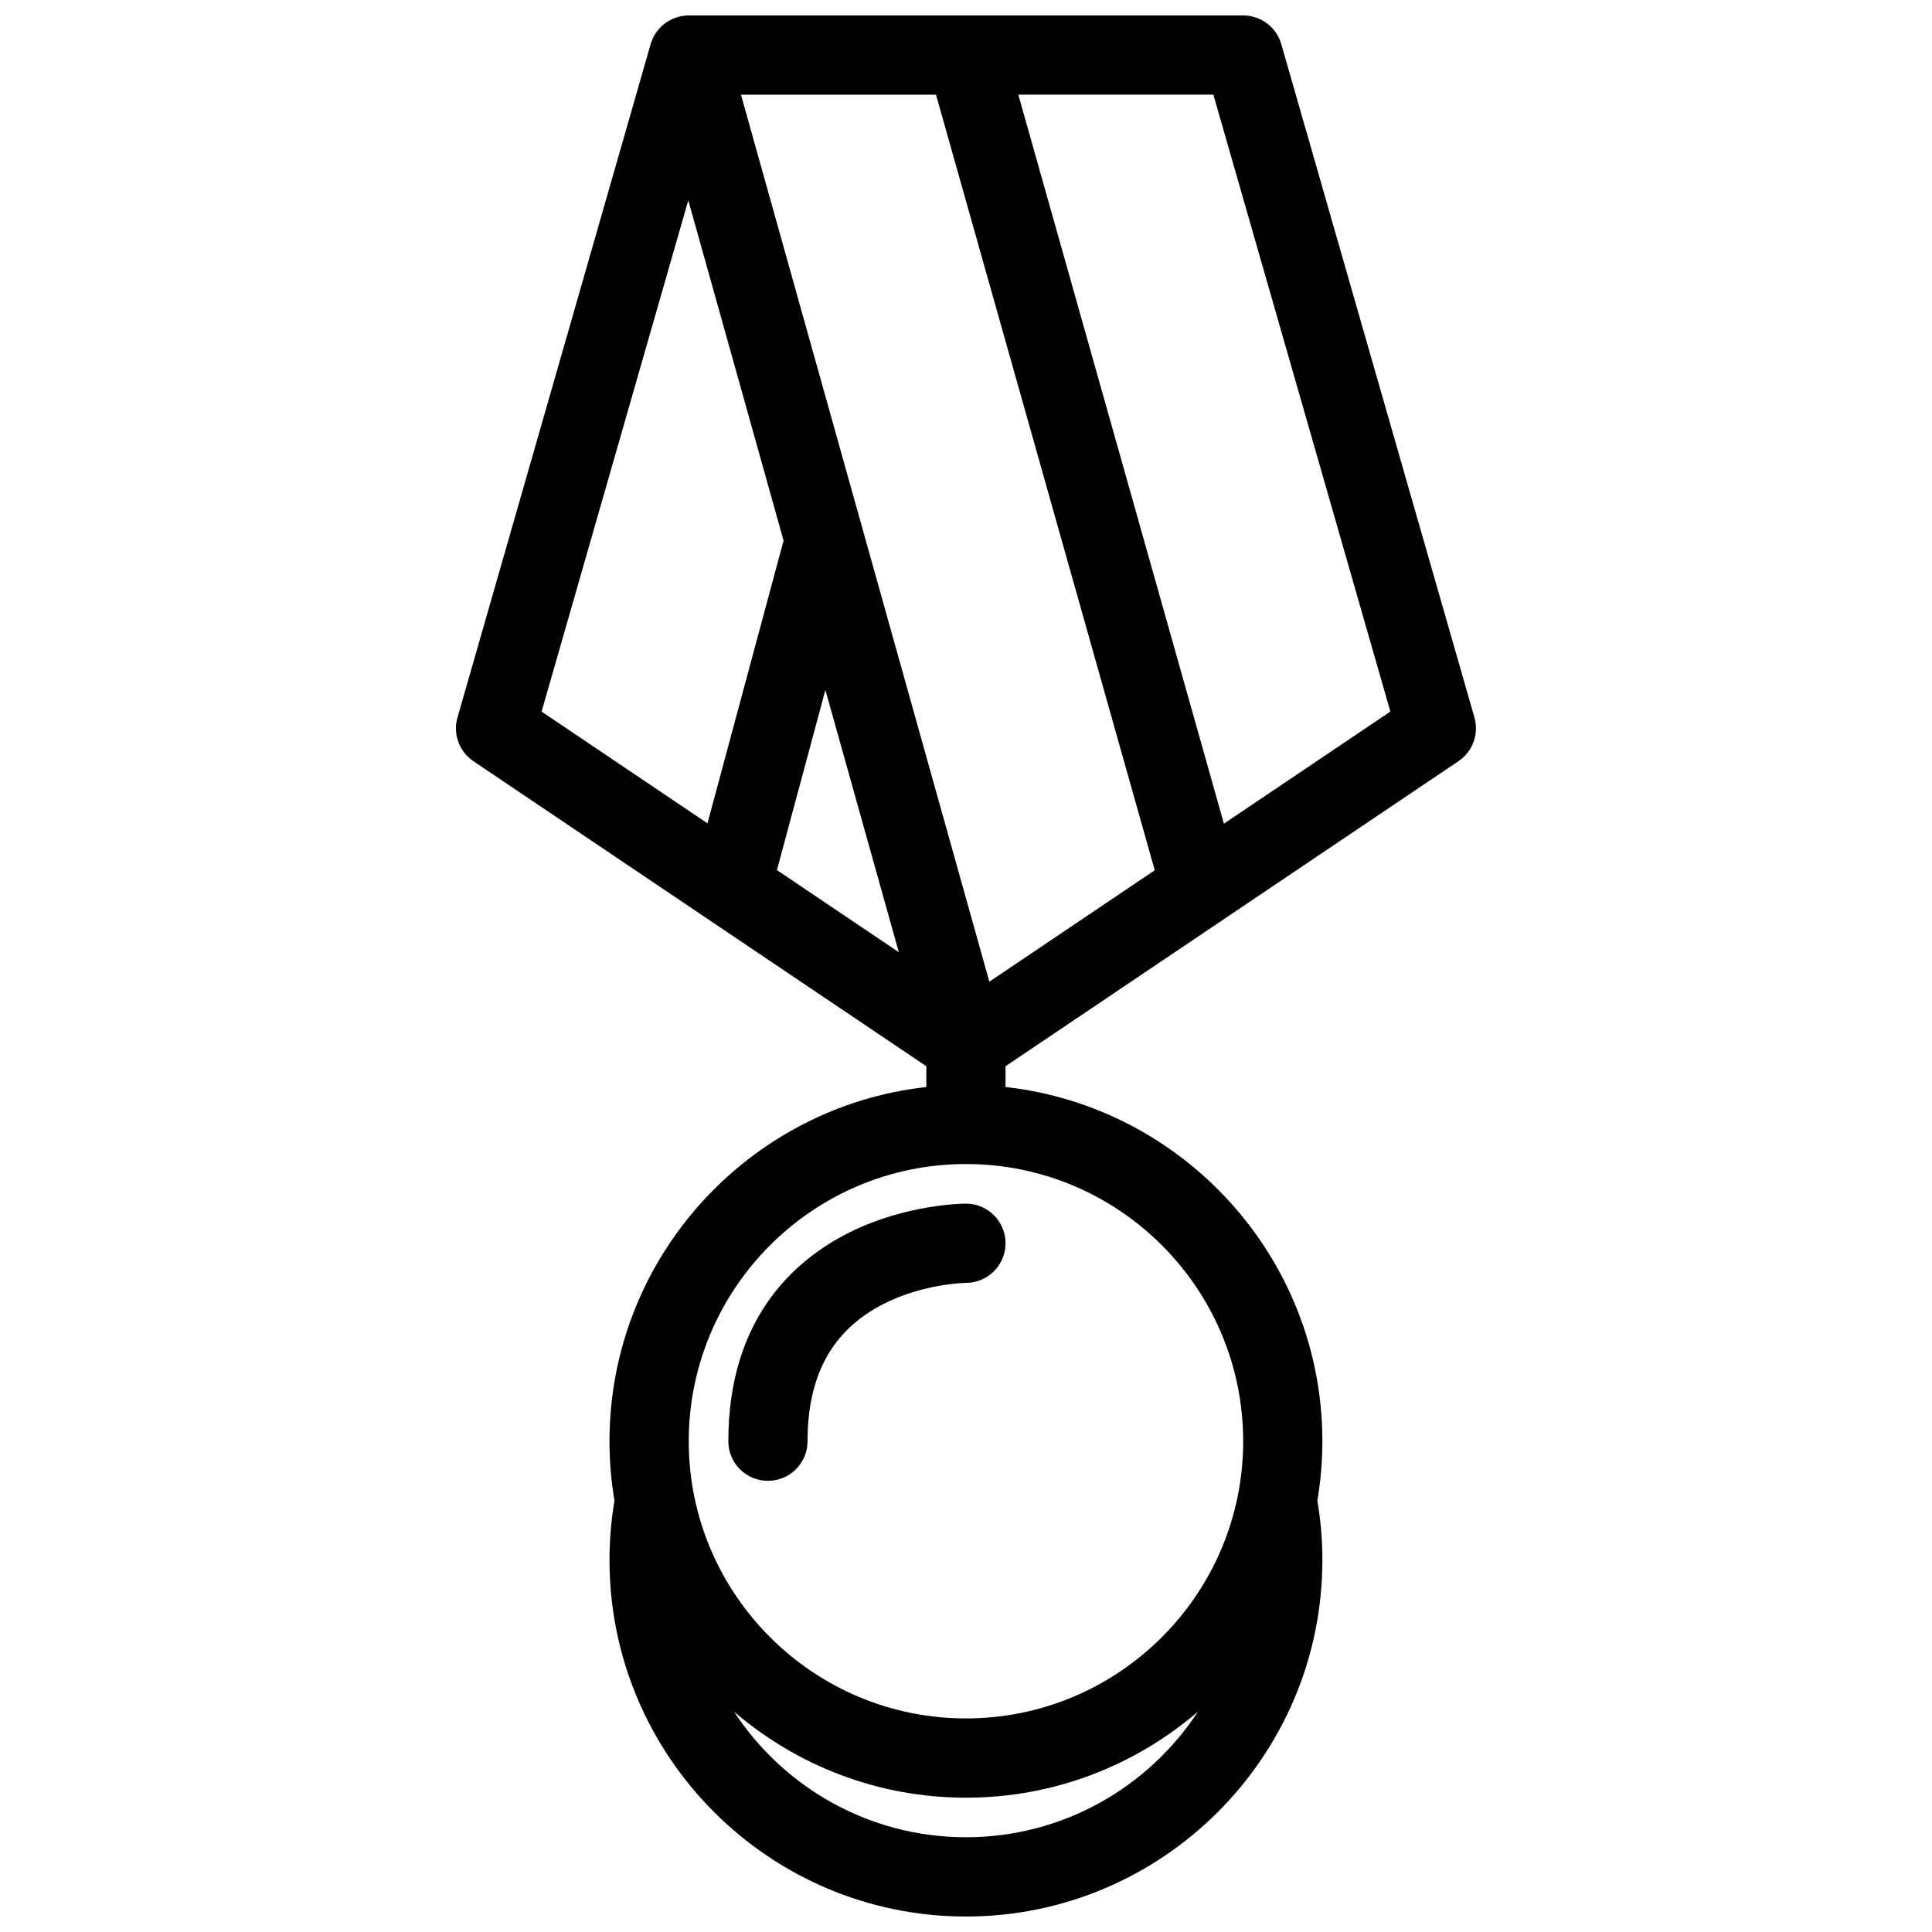 <?xml version="1.0" encoding="UTF-8"?>
<!-- Uploaded to: ICON Repo, www.svgrepo.com, Generator: ICON Repo Mixer Tools -->
<svg width="800px" height="800px" version="1.1" viewBox="144 144 512 512" xmlns="http://www.w3.org/2000/svg">
 <defs>
  <clipPath id="a">
   <path d="m264 148.09h272v503.81h-272z"/>
  </clipPath>
 </defs>
 <g clip-path="url(#a)">
  <path d="m534.74 334.13-51.184-178.43c-1.289-4.504-5.41-7.602-10.102-7.602l-146.93-0.004c-0.141 0-0.27 0.008-0.398 0.016-0.141 0.008-0.285 0.008-0.422 0.016-0.316 0.031-0.621 0.062-0.93 0.113-0.062 0.016-0.121 0.031-0.176 0.039-0.27 0.055-0.539 0.105-0.801 0.176-0.031 0.016-0.07 0.016-0.105 0.031-0.062 0.016-0.113 0.039-0.176 0.055-0.223 0.07-0.438 0.145-0.652 0.223-0.105 0.039-0.215 0.078-0.316 0.121-0.207 0.086-0.398 0.168-0.594 0.27-0.102 0.047-0.207 0.094-0.301 0.141-0.27 0.141-0.523 0.293-0.77 0.445-0.121 0.078-0.23 0.16-0.348 0.238-0.145 0.102-0.285 0.199-0.422 0.301-0.113 0.094-0.23 0.191-0.348 0.285-0.121 0.105-0.254 0.223-0.375 0.332-0.102 0.102-0.199 0.191-0.301 0.293-0.141 0.141-0.262 0.277-0.391 0.422-0.078 0.086-0.152 0.168-0.23 0.254-0.184 0.23-0.367 0.461-0.539 0.699-0.008 0.008-0.016 0.023-0.023 0.031-0.184 0.262-0.348 0.531-0.508 0.809-0.039 0.07-0.078 0.145-0.105 0.215-0.113 0.207-0.215 0.406-0.316 0.621-0.047 0.102-0.094 0.207-0.141 0.316-0.07 0.184-0.141 0.359-0.207 0.547-0.047 0.133-0.086 0.254-0.133 0.383-0.016 0.078-0.047 0.141-0.07 0.215l-51.184 178.43c-1.262 4.367 0.445 9.055 4.219 11.594l120.03 80.84v5.504c-47.168 5.242-83.969 45.34-83.969 93.879 0 5.367 0.453 10.625 1.324 15.742-0.867 5.137-1.324 10.375-1.324 15.742 0 52.09 42.375 94.465 94.461 94.465 52.09 0 94.461-42.375 94.461-94.465 0-5.367-0.461-10.605-1.324-15.742 0.859-5.121 1.324-10.379 1.324-15.742 0-48.539-36.805-88.637-83.969-93.879v-5.504l120.02-80.84c3.789-2.539 5.496-7.227 4.234-11.594zm-152.54 62.215-32.309-21.762 12.848-47.73zm23.984 7.816-65.82-235.07h51.684l57.977 205.54zm-79.781-207.08 25.254 90.188-20.172 74.922-43.957-29.613zm73.594 433.81c-25.699 0-48.355-13.254-61.484-33.301 16.535 14.207 38.023 22.816 61.484 22.816s44.941-8.609 61.484-22.816c-13.133 20.051-35.797 33.301-61.484 33.301zm73.457-104.95c0 40.512-32.949 73.461-73.461 73.461-40.512 0-73.469-32.949-73.469-73.461s32.957-73.461 73.469-73.461c40.516 0 73.461 32.945 73.461 73.461zm-5.102-163.66-54.488-193.2h51.691l46.906 163.49z"/>
 </g>
 <path d="m369.06 470.63c-14.621 7.32-32.043 22.848-32.043 55.32 0 5.797 4.695 10.484 10.492 10.484s10.5-4.691 10.5-10.484c0-17.465 6.496-29.32 19.871-36.254 10.684-5.535 21.887-5.719 22.148-5.719 5.781-0.031 10.453-4.719 10.453-10.516 0-5.781-4.695-10.484-10.492-10.484-0.633-0.004-15.77 0.09-30.93 7.652z"/>
</svg>